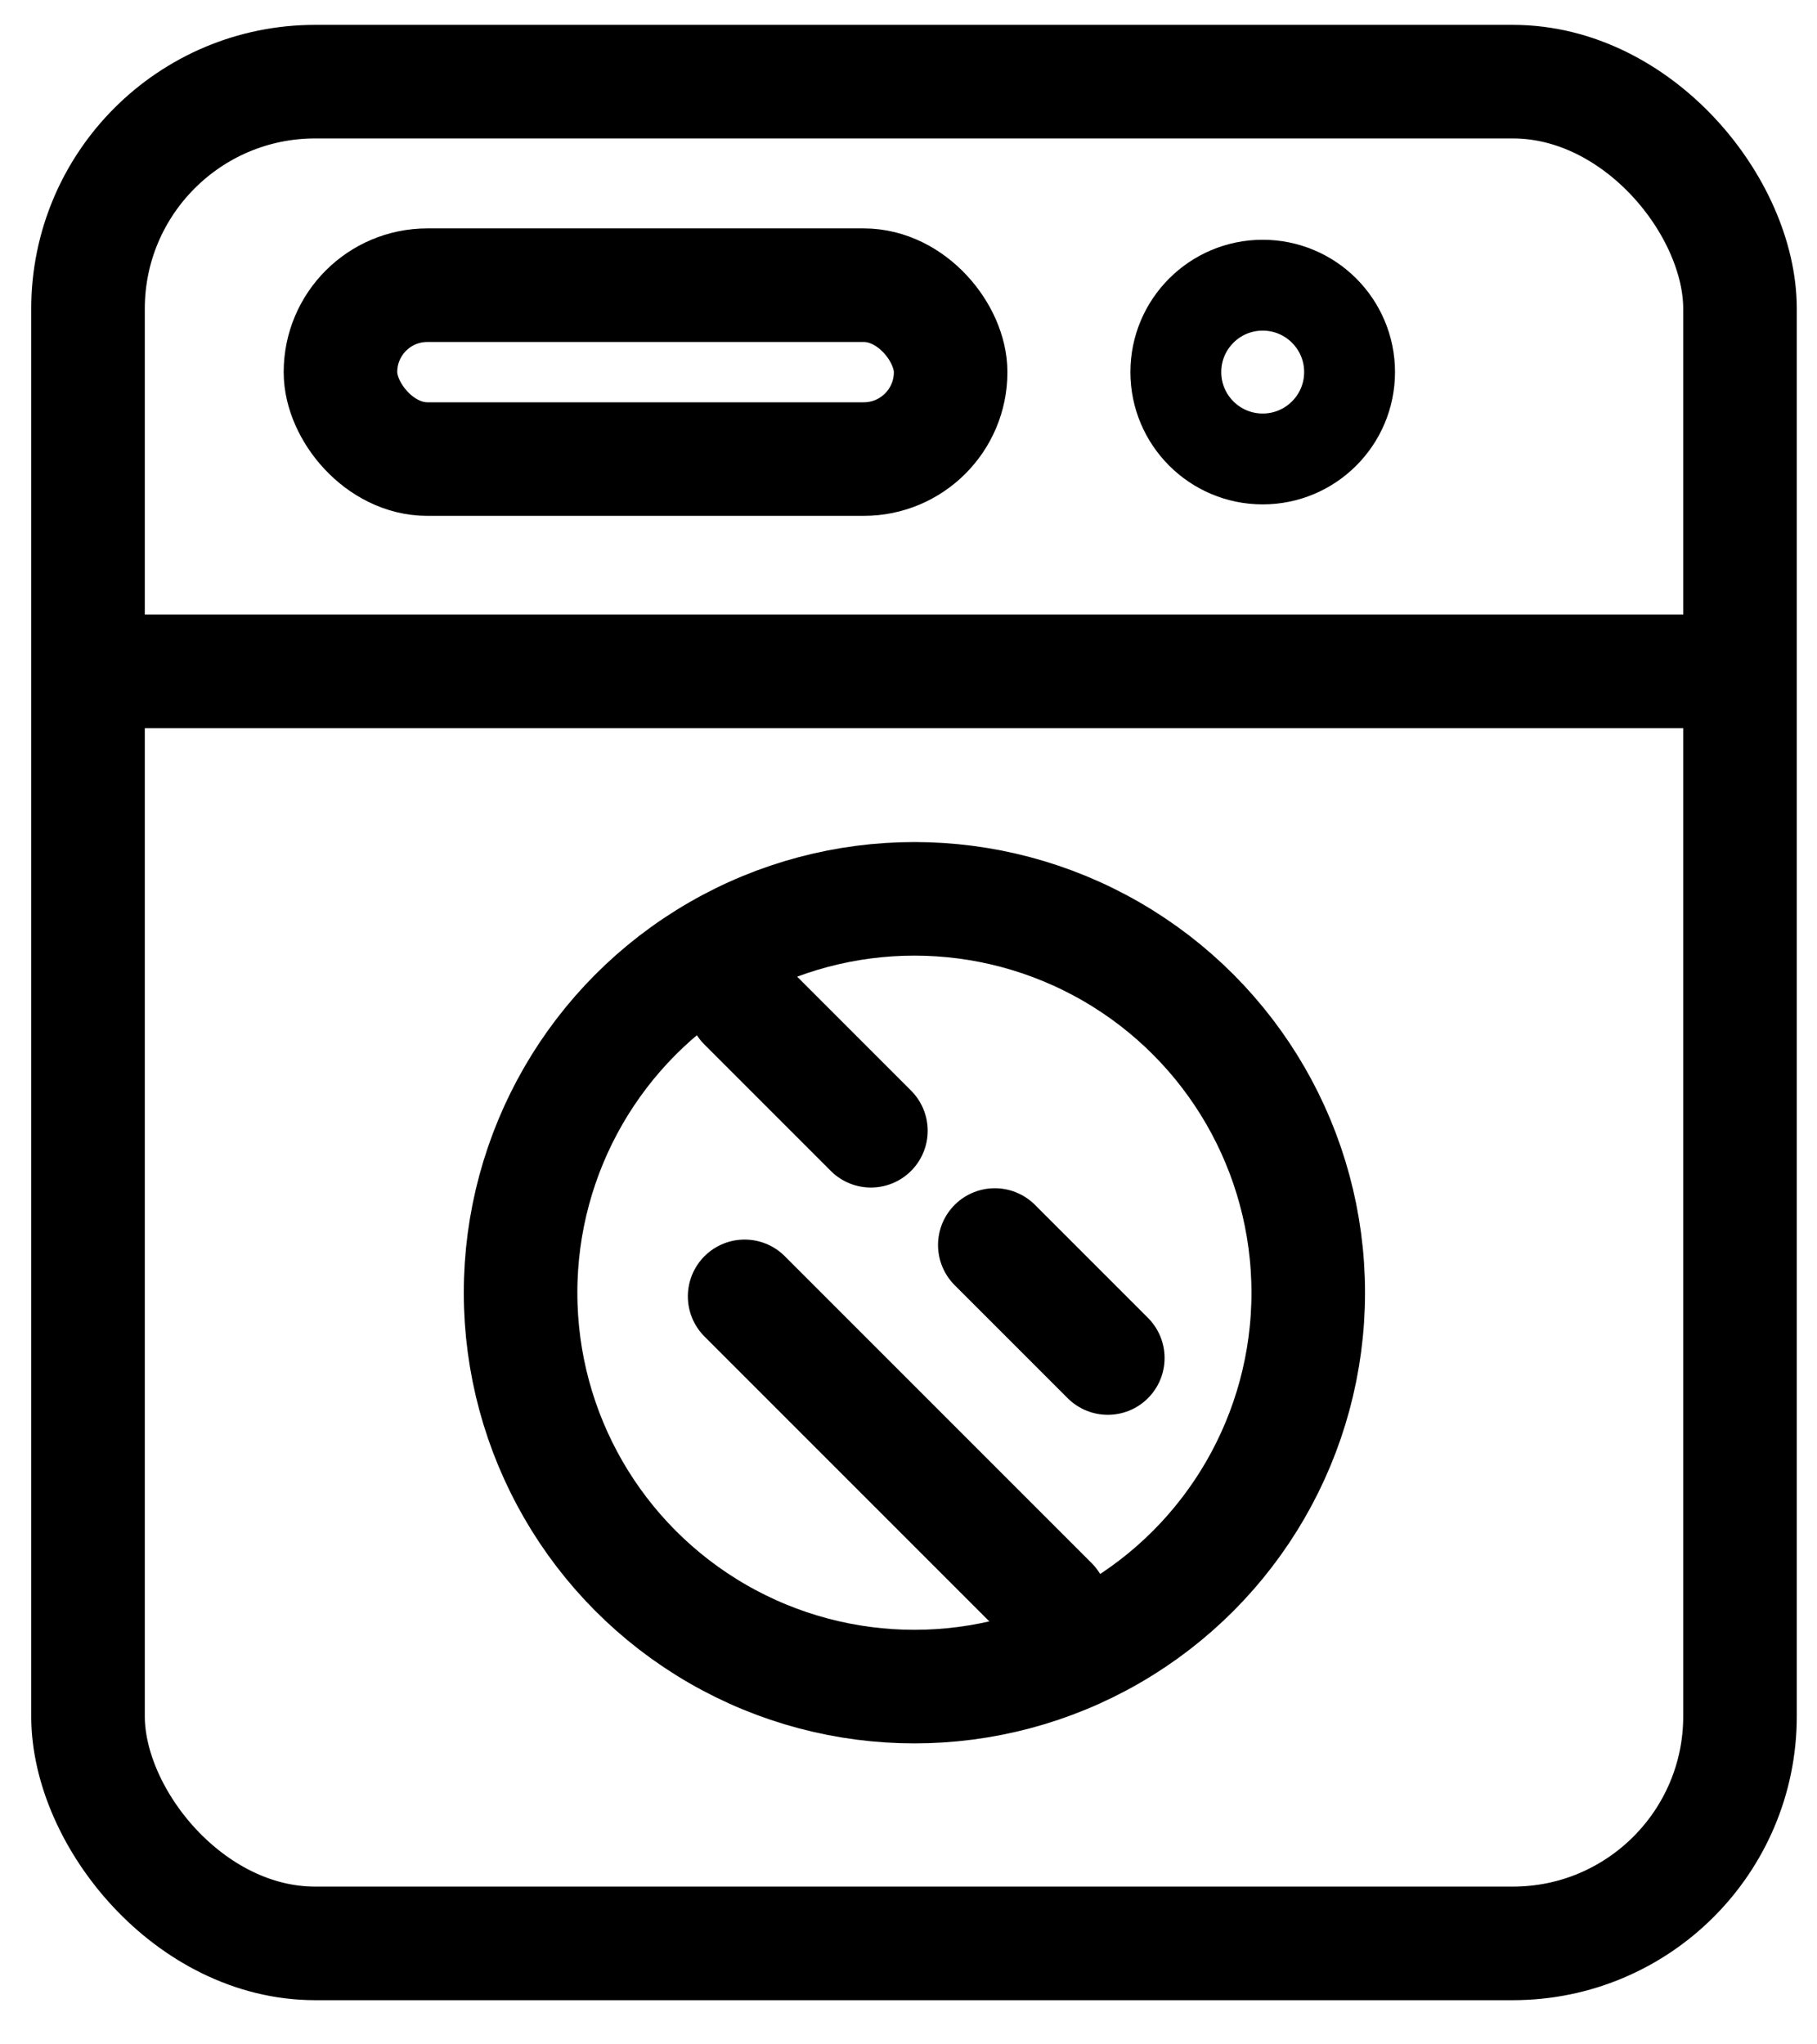 <svg width="16" height="18" viewBox="0 0 16 18" fill="none" xmlns="http://www.w3.org/2000/svg">
<path d="M0.404 5.911H15.322" stroke="black"/>
<circle cx="11.119" cy="3.276" r="0.765" stroke="black" stroke-width="0.8"/>
<rect x="0.775" y="0.719" width="14.547" height="16.392" rx="2" stroke="black"/>
<rect x="2.998" y="2.511" width="5.373" height="1.531" rx="0.765" stroke="black"/>
<path d="M6.557 8.844L7.669 9.956" stroke="black" stroke-linecap="round"/>
<path d="M8.76 10.962L9.755 11.957" stroke="black" stroke-linecap="round"/>
<path d="M6.557 11.414L9.259 14.116" stroke="black" stroke-linecap="round"/>
<circle cx="8.052" cy="11.382" r="3.468" stroke="black"/>
</svg>
